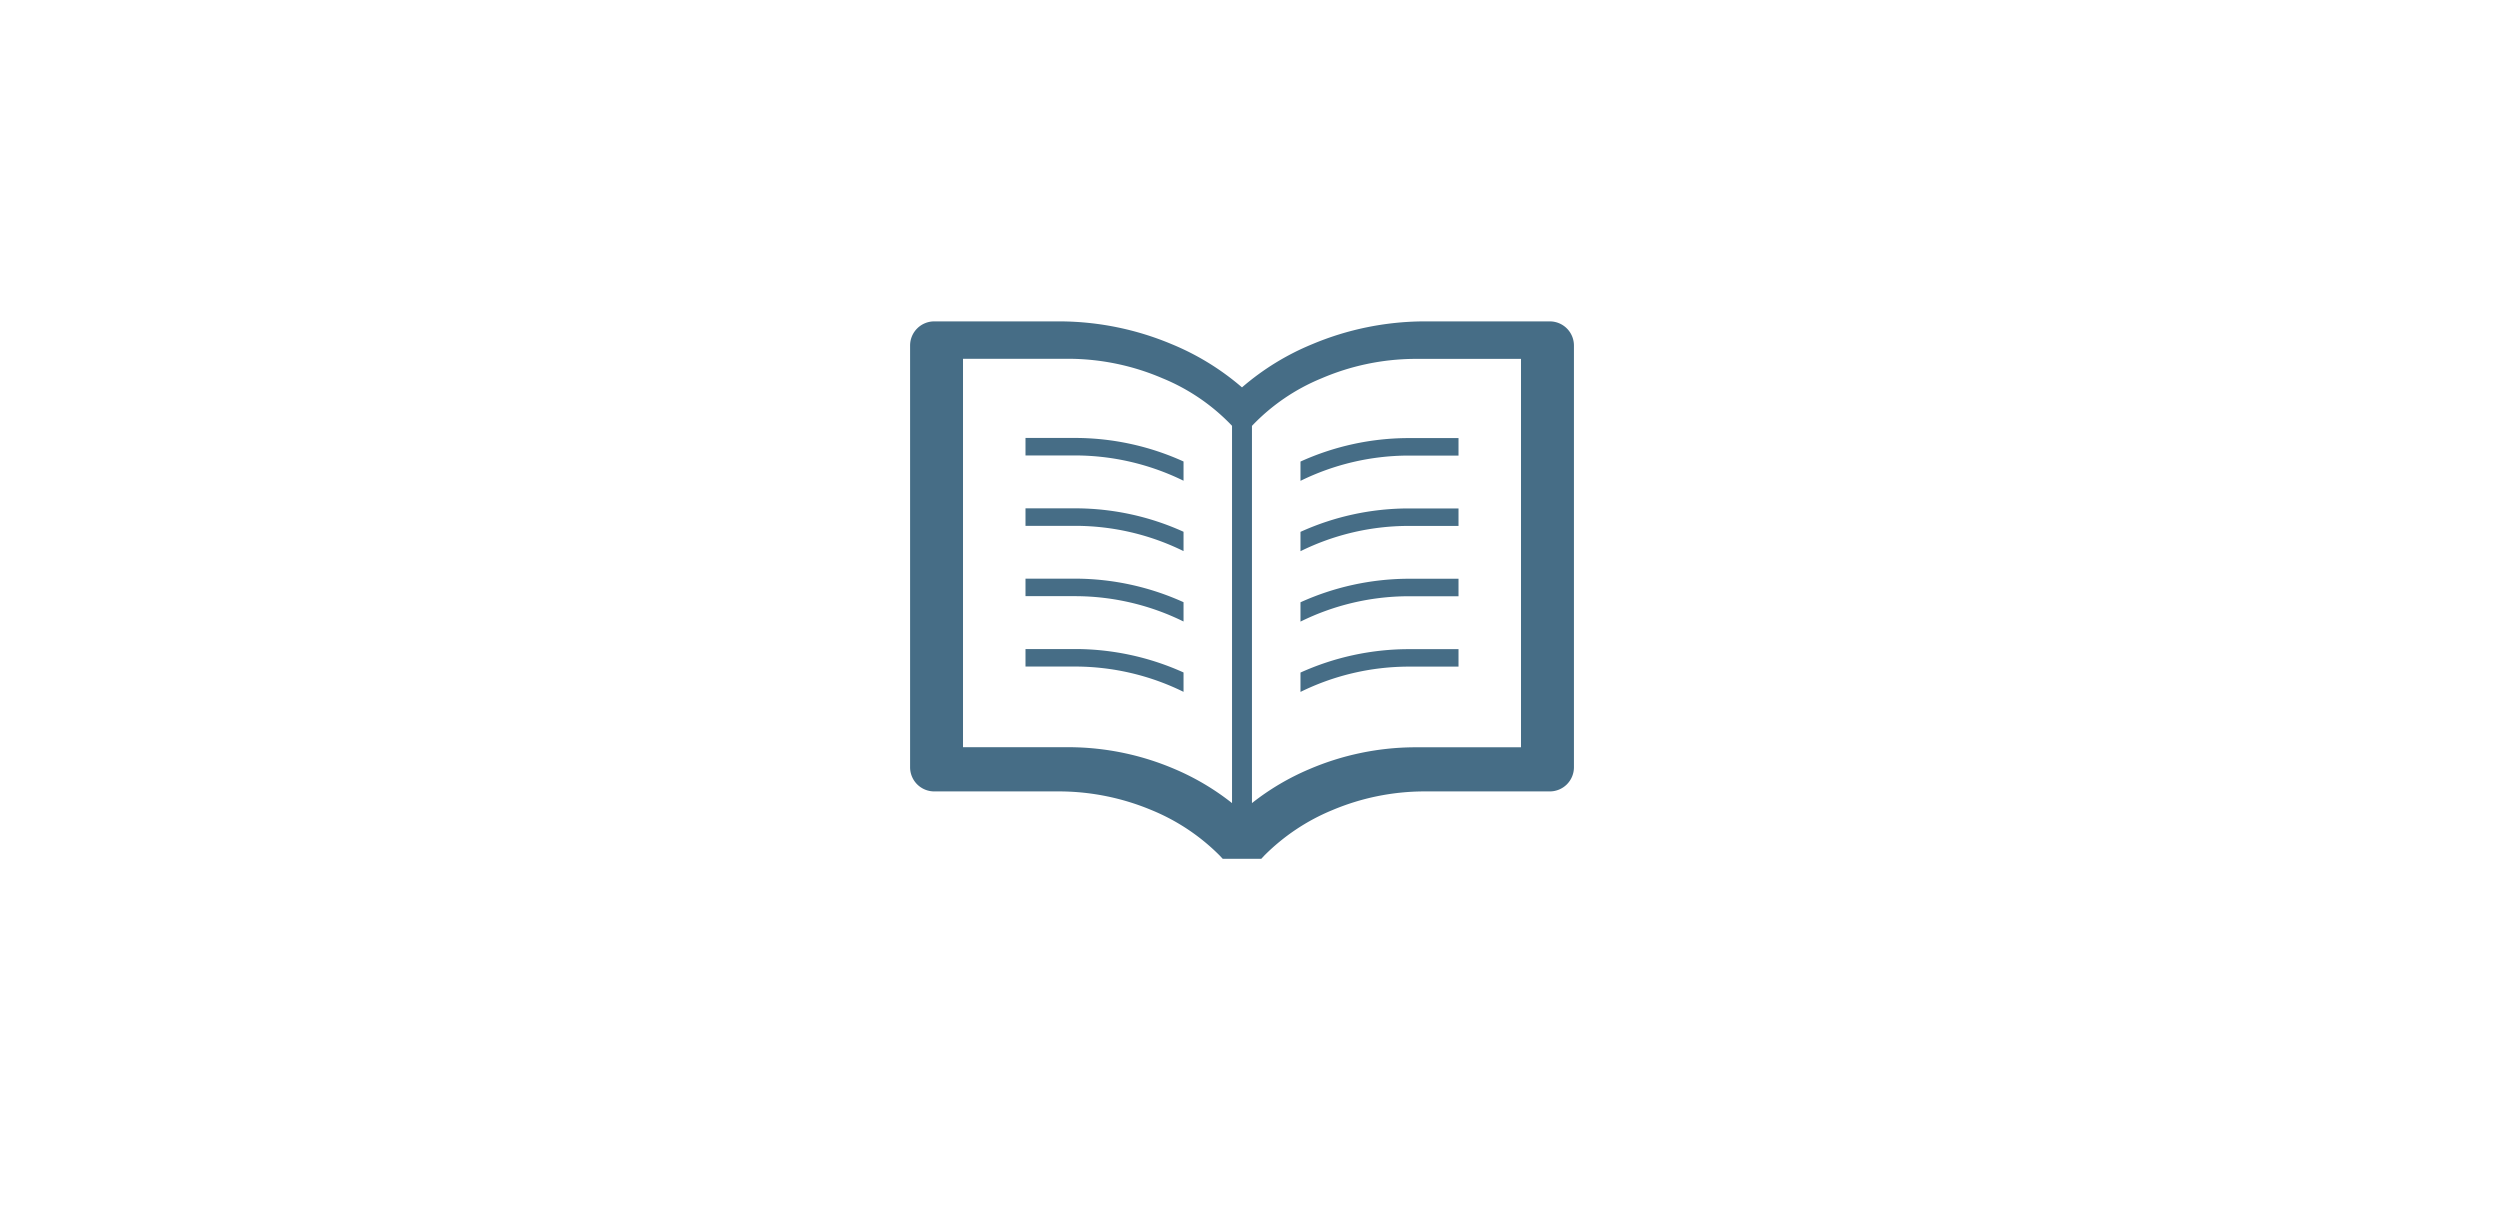 <svg xmlns="http://www.w3.org/2000/svg" width="290" height="140" viewBox="0 0 290 140">
  <g id="グループ_203" data-name="グループ 203" transform="translate(-2256.471 15140.951)">
    <g id="パス_1355" data-name="パス 1355" transform="translate(2256.471 -15140.951)" fill="rgba(245,250,249,0)">
      <path d="M0,0H290V140H0Z" stroke="none"/>
      <path d="M 1 1 L 1 139 L 289 139 L 289 1 L 1 1 M 0 0 L 290 0 L 290 140 L 0 140 L 0 0 Z" stroke="none" fill="rgba(112,112,112,0)"/>
    </g>
    <g id="文章付きのノートアイコン素材3" transform="translate(2362.042 -15152.42)">
      <path id="パス_979" data-name="パス 979" d="M89.016,138.656v2.03h5.875a28.586,28.586,0,0,1,12.457,2.933v-2.232a30.45,30.45,0,0,0-12.457-2.731Z" transform="translate(-75.629 -76.385)" fill="#466d86"/>
      <path id="パス_980" data-name="パス 980" d="M89.016,192.953v2.03h5.875a28.454,28.454,0,0,1,12.457,2.93v-2.242a30.44,30.44,0,0,0-12.457-2.719H89.016Z" transform="translate(-75.629 -122.516)" fill="#466d86"/>
      <path id="パス_981" data-name="パス 981" d="M89.016,247.188v2.03h5.875a28.493,28.493,0,0,1,12.457,2.94v-2.24a30.563,30.563,0,0,0-12.457-2.731Z" transform="translate(-75.629 -168.594)" fill="#466d86"/>
      <path id="パス_982" data-name="パス 982" d="M301.109,304.279v2.244a28.5,28.5,0,0,1,12.448-2.935h5.884v-2.026h-5.884A30.574,30.574,0,0,0,301.109,304.279Z" transform="translate(-255.824 -214.791)" fill="#466d86"/>
      <path id="パス_983" data-name="パス 983" d="M89.016,301.484v2.028h5.875a28.555,28.555,0,0,1,12.457,2.935V304.2a30.591,30.591,0,0,0-12.457-2.719Z" transform="translate(-75.629 -214.724)" fill="#466d86"/>
      <path id="パス_984" data-name="パス 984" d="M74.205,48.75H59.542a33.776,33.776,0,0,0-12.877,2.639A29.683,29.683,0,0,0,38.5,56.406a29.874,29.874,0,0,0-8.164-5.017A33.758,33.758,0,0,0,17.457,48.75H2.794A2.8,2.8,0,0,0,0,51.544v48.935a2.8,2.8,0,0,0,2.794,2.794H17.457A27.9,27.9,0,0,1,28,105.437a24.011,24.011,0,0,1,7.922,5.285l.343.367h4.474l.341-.367a24.088,24.088,0,0,1,7.914-5.285,27.561,27.561,0,0,1,10.549-2.164H74.206a2.8,2.8,0,0,0,2.8-2.794V51.544A2.8,2.8,0,0,0,74.205,48.75ZM37.345,104.629a28.85,28.85,0,0,0-6.646-3.945,31.406,31.406,0,0,0-12.175-2.54H6.138V53.088H18.524a27.785,27.785,0,0,1,10.76,2.263,23.344,23.344,0,0,1,8.06,5.511v43.767Zm33.519-6.474H58.475a31.372,31.372,0,0,0-12.173,2.54,28.818,28.818,0,0,0-6.646,3.934V60.871a23.358,23.358,0,0,1,8.051-5.508A27.814,27.814,0,0,1,58.475,53.1H70.864V98.154Z" fill="#466d86"/>
      <path id="パス_985" data-name="パス 985" d="M301.109,141.463V143.7a28.53,28.53,0,0,1,12.448-2.933h5.884v-2.028h-5.884A30.428,30.428,0,0,0,301.109,141.463Z" transform="translate(-255.824 -76.452)" fill="#466d86"/>
      <path id="パス_986" data-name="パス 986" d="M301.109,195.748v2.244a28.367,28.367,0,0,1,12.448-2.933h5.884v-2.028h-5.884A30.418,30.418,0,0,0,301.109,195.748Z" transform="translate(-255.824 -122.583)" fill="#466d86"/>
      <path id="パス_987" data-name="パス 987" d="M301.109,249.98v2.242a28.406,28.406,0,0,1,12.448-2.942h5.884v-2.03h-5.884A30.625,30.625,0,0,0,301.109,249.98Z" transform="translate(-255.824 -168.646)" fill="#466d86"/>
    </g>
  </g>
</svg>
